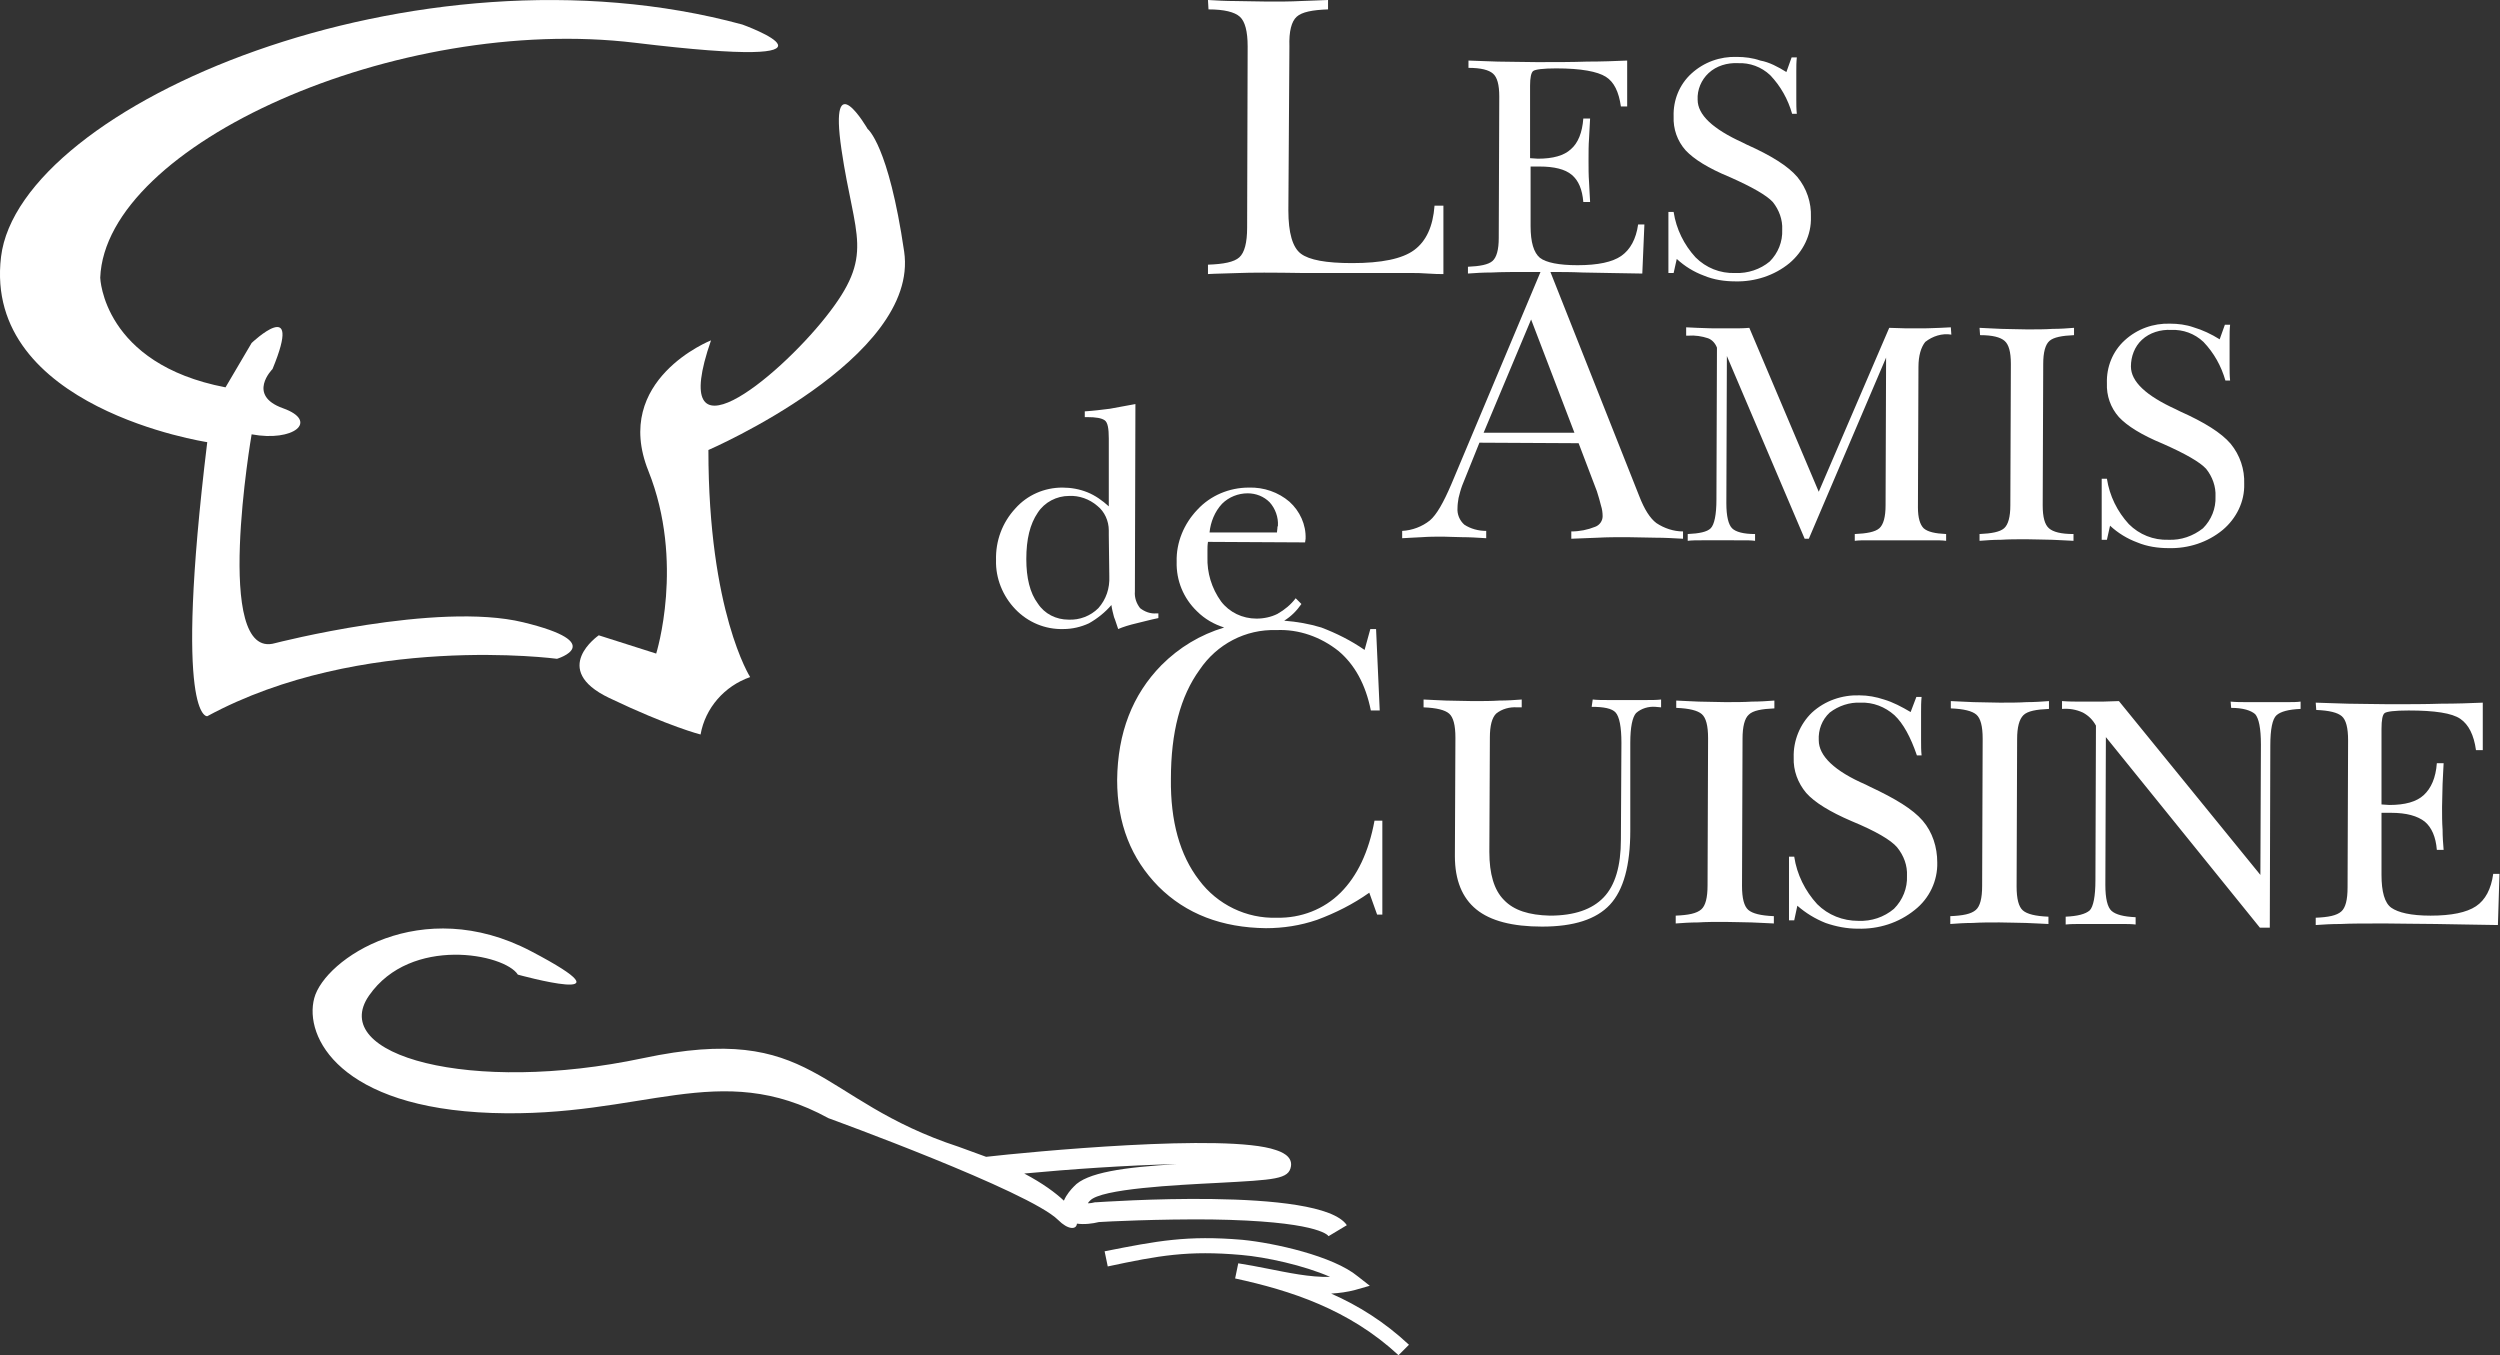 <svg id="Laag_1" xmlns="http://www.w3.org/2000/svg" viewBox="0 0 478.9 259.6"><rect x="0" y="0" width="478.9" height="259.6" fill="#333333" stroke="none"/><style>.st0{fill:#fff}</style><title>Tekengebied 1</title><path class="st0" d="M249.8 52.3h21c.5 0 1.4 0 2.7.1 1.3.1 2.3.1 3 .1V39.4h-1.7c-.3 4-1.6 6.8-3.9 8.5-2.3 1.7-6.3 2.5-11.9 2.5-5 0-8.2-.6-9.8-1.8-1.6-1.2-2.4-4-2.4-8.3l.2-31.4c-.1-2.9.4-4.8 1.4-5.7s3-1.3 6-1.4V0c-1.7.1-3.4.1-5.3.2-1.8.1-3.9.1-6.2.1-2.2 0-4.3-.1-6.2-.1-1.9 0-3.6-.1-5.3-.2l.1 1.8c3 0 5 .5 6 1.4S239 6 239 8.9l-.1 34.7c0 2.9-.5 4.8-1.5 5.7-1 .9-3 1.3-6 1.4v1.8c1.6-.1 3.5-.1 5.9-.2 2.3-.1 6.5-.1 12.5 0zM280.9 11.5zM280.9 11.5h.4-.4zM321.2 49.6c1.5 1.4 3.3 2.5 5.2 3.2 1.9.8 4 1.1 6 1.1 3.7.1 7.5-1.1 10.4-3.5 2.6-2.2 4.2-5.4 4.1-8.8.1-2.8-.8-5.5-2.6-7.7-1.8-2.1-5-4.1-9.7-6.2l-.8-.4c-5.7-2.6-8.6-5.3-8.6-8.2-.1-1.9.7-3.8 2.1-5.1 1.5-1.4 3.6-2 5.6-1.9 2.3-.1 4.5.7 6.2 2.3 2 2.1 3.4 4.6 4.2 7.4h.9c-.1-.9-.1-1.8-.1-2.8v-2.7-2.6c0-.9 0-1.8.1-2.7h-1l-1 2.8c-1.6-1-3.3-1.9-5-2.2-1.4-.5-3-.7-4.5-.7-3.2-.1-6.3 1-8.7 3.2-2.3 2.1-3.5 5.1-3.4 8.2-.1 2.4.7 4.7 2.3 6.5 1.6 1.7 4.3 3.4 8.4 5.1 4.3 1.9 7.1 3.5 8.3 4.8 1.2 1.5 1.9 3.4 1.8 5.3.1 2.3-.8 4.5-2.4 6.1-1.8 1.5-4.2 2.3-6.6 2.2-2.9.1-5.6-1-7.6-3-2.2-2.4-3.7-5.4-4.2-8.7h-1v11.7h1l.6-2.7z"/><path class="st0" d="M280.1 102.9c1.4 0 3 .1 4.6.2v-1.4c-1.5 0-3-.4-4.2-1.2-.9-.8-1.4-2-1.3-3.2 0-.6.1-1.3.2-1.9.2-.8.4-1.6.7-2.4l3.3-8.2 19 .1 3.5 9.2c.3 1 .6 1.9.8 2.8.2.6.3 1.3.3 2 0 .9-.6 1.7-1.4 2-1.5.6-3 .9-4.6.9v1.4c1.7-.1 3.4-.1 5.1-.2 1.7-.1 3.6-.1 5.6-.1 1.8 0 3.6.1 5.4.1 1.8 0 3.5.1 5.3.2v-1.4c-1.8 0-3.6-.6-5.1-1.6-1.2-.9-2.3-2.6-3.3-5.2l-17-42.9c1.9 0 4 0 6.2.1 3.5.1 7.3.1 11.4.2l.4-9.4h-1.2c-.4 2.8-1.5 4.8-3.2 6-1.7 1.2-4.5 1.8-8.4 1.8-3.6 0-6-.5-7.2-1.4-1.2-1-1.8-3-1.8-6.1V31.9h1.7c2.8 0 4.9.5 6.2 1.6 1.3 1.1 2 2.8 2.2 5.2h1.3c-.1-1.2-.1-2.5-.2-3.8s-.1-2.7-.1-4.2 0-2.9.1-4.2c.1-1.3.1-2.6.2-3.8h-1.3c-.2 2.7-1 4.7-2.4 5.9-1.3 1.2-3.4 1.8-6.3 1.8-.5 0-1-.1-1.5-.1V16.4c0-1.5.2-2.5.6-2.8s1.9-.5 4.4-.5c4.8 0 7.9.6 9.5 1.6 1.6 1 2.5 2.9 2.9 5.7h1.2v-8.8c-2.3.1-4.9.2-7.7.2-2.8.1-6 .1-9.6.1-2.8 0-5.3-.1-7.5-.1-2-.1-3.9-.1-5.6-.2V13c2.4 0 3.9.4 4.7 1.1.8.7 1.2 2.1 1.2 4.4l-.1 27.1c0 2.2-.4 3.7-1.2 4.4-.8.7-2.4 1-4.7 1.1v1.3c1.3-.1 2.9-.2 4.6-.2 1.7-.1 4.4-.1 8.2-.1h1.1L278 92.8c-1.5 3.5-2.8 5.8-4.1 6.9-1.5 1.2-3.4 1.9-5.3 2v1.4c1.2-.1 2.5-.1 3.8-.2 1.3-.1 2.7-.1 4.1-.1 1 0 2.2.1 3.6.1zm13.2-41.7l8.3 21.7h-17.4l9.1-21.7zM368.8 65.5c1.4-1.1 3.2-1.7 5-1.4l-.1-1.4-2 .1c-1.9.1-3.3.1-4.3.1h-2.2l-3.3-.1-13.5 31.4-13.3-31.4c-1.1.1-2.2.1-3.1.1h-2.5c-1 0-2.5 0-4.4-.1l-2.1-.1v1.6h.4c1.3-.1 2.6.1 3.8.5.8.3 1.4 1 1.7 1.8l-.1 29.1c0 2.9-.4 4.8-1.1 5.5s-2.2 1-4.4 1.1v1.3c.8-.1 1.7-.1 2.7-.1H333.7c.9 0 1.8 0 2.5.1v-1.3c-2.2 0-3.7-.4-4.4-1.1-.7-.7-1.1-2.3-1.1-4.8l.1-28.2 14.9 35h.8l14.8-34.7-.1 28.3c0 2.2-.4 3.7-1.2 4.4-.8.7-2.4 1-4.7 1.1v1.3c.7-.1 1.6-.1 2.7-.1h12c1.2 0 2.1 0 2.8.1v-1.3c-2.1-.1-3.5-.4-4.3-1.1-.7-.7-1.1-2-1.1-4l.1-26.9c0-2.2.5-3.8 1.3-4.8zM397.2 102.3c-2.4 0-3.9-.4-4.7-1.1-.8-.7-1.2-2.1-1.2-4.4l.1-27.1c0-2.2.4-3.7 1.2-4.4.8-.7 2.4-1 4.7-1.1v-1.4c-1.3.1-2.6.2-4.1.2-1.5.1-3.1.1-4.9.1-1.8 0-3.5-.1-4.9-.1-1.5-.1-2.9-.1-4.2-.2l.1 1.4c2.4 0 3.9.4 4.7 1.1.8.7 1.2 2.1 1.2 4.4l-.1 27.1c0 2.2-.4 3.7-1.2 4.4-.8.7-2.4 1-4.7 1.1v1.3c1.3-.1 2.6-.2 4.1-.2 1.5-.1 3.1-.1 4.9-.1 1.8 0 3.4.1 4.9.1 1.5.1 2.8.1 4.1.2v-1.3zM404.2 100.7c1.5 1.4 3.3 2.5 5.2 3.2 1.9.8 4 1.1 6 1.1 3.8.1 7.5-1.1 10.4-3.5 2.6-2.2 4.2-5.4 4.1-8.8.1-2.8-.8-5.5-2.6-7.7-1.8-2.1-5-4.1-9.7-6.2l-.8-.4c-5.7-2.6-8.6-5.3-8.6-8.2 0-1.9.7-3.8 2.1-5.1 1.5-1.4 3.6-2 5.6-1.9 2.3-.1 4.5.7 6.2 2.3 2 2.1 3.4 4.6 4.2 7.4h.9c-.1-.9-.1-1.8-.1-2.8v-2.7-2.5c0-.9 0-1.8.1-2.7h-1l-1 2.8c-1.6-1-3.3-1.8-5-2.3-1.4-.5-3-.7-4.5-.7-3.2-.1-6.3 1-8.7 3.2-2.3 2.1-3.5 5.1-3.4 8.2-.1 2.4.7 4.7 2.3 6.5 1.6 1.7 4.3 3.4 8.4 5.1 4.3 1.9 7.1 3.5 8.3 4.8 1.2 1.5 1.9 3.4 1.8 5.3.1 2.3-.8 4.5-2.4 6.1-1.9 1.5-4.2 2.3-6.6 2.2-2.9.1-5.6-1-7.6-3-2.2-2.4-3.7-5.4-4.2-8.7h-1v11.7h1l.6-2.7zM217.7 119.4c1.3-.3 2.7-.7 4.2-1v-.9h-.4c-1.1.1-2.2-.3-3.1-1-.7-.9-1.1-2-1-3.2l.1-35.9c-1.6.3-3.3.6-4.9.9-1.6.2-3.2.4-4.8.5v1.1h.4c1.8 0 2.8.2 3.4.6.6.4.8 1.6.8 3.5v13c-1.2-1.1-2.6-2.1-4.1-2.7-1.5-.6-3.1-.9-4.8-.9-3.4 0-6.7 1.4-9 4-2.5 2.7-3.8 6.2-3.7 9.9-.1 3.5 1.3 6.9 3.7 9.4 2.4 2.5 5.7 3.9 9.2 3.8 1.7 0 3.4-.4 4.9-1.1 1.6-.9 3.1-2.1 4.3-3.5.1.8.3 1.5.5 2.3.3.7.5 1.5.8 2.3.9-.4 2.2-.8 3.5-1.1zm-7.3-2.9c-1.5 1.5-3.6 2.3-5.7 2.2-2.4 0-4.6-1.1-5.9-3.1-1.5-2-2.2-4.9-2.2-8.5 0-3.8.7-6.7 2.2-8.9 1.3-2 3.6-3.2 6-3.2 1.9-.1 3.9.6 5.4 1.9 1.4 1.1 2.2 2.9 2.2 4.7v.9l.1 7.9c.1 2.3-.6 4.4-2.1 6.1z"/><path class="st0" d="M256.8 171c-3.2 3.2-7.6 4.9-12.2 4.8-5.8.2-11.4-2.5-14.9-7.2-3.7-4.8-5.5-11.3-5.4-19.4 0-8.9 1.8-15.8 5.5-20.9 3.3-4.9 8.8-7.8 14.7-7.6 4.3-.2 8.5 1.3 11.9 4 3.1 2.6 5.2 6.4 6.2 11.4h1.7l-.7-15.6h-1.1l-1.1 4c-2.6-1.8-5.4-3.2-8.3-4.3-2.3-.7-4.6-1.1-7.1-1.3 1.3-.8 2.4-1.9 3.3-3.2l-1.1-1.1c-.9 1.2-2.1 2.2-3.5 3-1.2.6-2.6.9-4 .9-2.7 0-5.2-1.2-6.8-3.3-1.8-2.5-2.7-5.5-2.6-8.5v-1.3c0-.4 0-1 .1-1.6l18.6.1.1-.7c.1-2.7-1.1-5.3-3.1-7.1-2.1-1.8-4.9-2.8-7.8-2.7-3.7 0-7.3 1.5-9.8 4.2-2.6 2.7-4.1 6.3-4 10-.1 3.6 1.3 7 3.9 9.5 1.5 1.5 3.3 2.5 5.2 3.1-4.6 1.4-8.6 3.8-12 7.2-5.6 5.7-8.4 13-8.5 22 0 8.4 2.7 15.1 7.9 20.4 5.3 5.3 12.2 7.9 20.6 8 3.3 0 6.6-.5 9.8-1.6 3.5-1.3 6.9-3 10-5.2l1.5 4.2h1v-18h-1.5c-1.1 6-3.3 10.6-6.5 13.8zm-22.7-74.5c1.3-1.3 3.1-2 4.9-2 1.6 0 3.1.6 4.2 1.7 1.1 1.2 1.7 2.9 1.6 4.5-.1.2-.1.3-.1.5 0 .3-.1.6-.1.9v-.1h-12.9c.2-2 1-4 2.4-5.5zM311.3 134.1H308c-1 0-2 0-2.9-.1l-.2 1.4c2.3 0 3.9.3 4.6 1.1s1.1 2.7 1.1 5.8l-.1 18.5c0 5.1-1.1 8.8-3.3 11.1-2.2 2.3-5.6 3.5-10.3 3.5-4-.1-6.9-1-8.8-3-1.9-1.9-2.8-5-2.8-9.2l.1-21.9c0-2.3.4-3.8 1.2-4.6 1.1-.9 2.6-1.3 4-1.2h.9V134c-1.3.1-2.8.2-4.3.2-1.5.1-3.2.1-5.1.1-1.9 0-3.5-.1-5.1-.1-1.5-.1-3-.1-4.3-.2v1.5c2.5.1 4.1.5 4.9 1.2.8.7 1.2 2.2 1.2 4.6l-.1 22.7c0 4.6 1.4 8 4.1 10.2 2.7 2.2 6.9 3.3 12.6 3.3 6.1 0 10.4-1.4 13-4.2 2.6-2.8 3.9-7.5 3.9-14.2v-16.8c0-3 .4-4.9 1.1-5.7 1-.9 2.4-1.3 3.7-1.2.4 0 .7.1 1.1.1V134c-.9.1-1.8.1-2.8.1h-4.1zM330.5 134.5c-1.9 0-3.5-.1-5.1-.1-1.5-.1-3-.1-4.3-.2v1.4c2.5.1 4.1.5 4.9 1.2.8.7 1.2 2.2 1.2 4.6l-.1 28.2c0 2.4-.4 3.9-1.2 4.6-.9.8-2.5 1.1-4.9 1.2v1.5c1.3-.1 2.8-.2 4.3-.2 1.5-.1 3.2-.1 5.1-.1 1.9 0 3.6.1 5.1.1 1.5.1 3 .1 4.3.2v-1.4c-2.5-.1-4.1-.5-4.9-1.2-.8-.7-1.2-2.2-1.2-4.6l.1-28.2c0-2.3.4-3.9 1.2-4.6.8-.8 2.5-1.1 4.9-1.2v-1.5c-1.3.1-2.8.2-4.3.2-1.5.1-3.2.1-5.1.1zM358.2 150.7l-.8-.4c-6-2.6-9-5.5-9-8.5-.1-2 .6-3.9 2.1-5.3 1.7-1.3 3.8-2 5.9-1.9 2.4-.1 4.7.8 6.5 2.4 1.7 1.6 3.1 4.2 4.3 7.7h.9c-.1-.9-.1-1.9-.1-2.9V138.9v-2.6c0-.9 0-1.8.1-2.8h-1l-1.1 2.9c-1.7-1-3.4-1.9-5.1-2.4-1.5-.5-3.1-.8-4.7-.8-3.3-.1-6.6 1-9.1 3.3-2.3 2.2-3.6 5.4-3.5 8.6-.1 2.5.8 4.9 2.4 6.8 1.6 1.8 4.5 3.6 8.7 5.4 4.6 1.9 7.5 3.6 8.7 5 1.3 1.6 2 3.5 1.9 5.5.1 2.3-.8 4.6-2.5 6.3-1.9 1.6-4.3 2.4-6.8 2.3-3 0-5.8-1.1-7.9-3.2-2.3-2.5-3.9-5.7-4.4-9.1h-1V176.3h1l.6-2.8c1.6 1.4 3.4 2.5 5.4 3.3 2 .7 4.1 1.1 6.2 1.1 4 .1 7.8-1.1 10.9-3.6 2.8-2.2 4.4-5.6 4.3-9.1 0-2.9-.9-5.8-2.8-8s-5.2-4.2-10.1-6.5zM383.1 134.6c-1.9 0-3.5-.1-5.1-.1-1.5-.1-3-.1-4.3-.2v1.4c2.5.1 4.1.5 4.9 1.2.8.7 1.2 2.2 1.2 4.6l-.1 28.2c0 2.4-.4 3.9-1.2 4.6-.9.8-2.5 1.1-4.9 1.2v1.5c1.3-.1 2.8-.2 4.3-.2 1.5-.1 3.2-.1 5.1-.1 1.9 0 3.6.1 5.1.1 1.5.1 3 .1 4.3.2v-1.4c-2.5-.1-4.1-.5-4.9-1.2-.8-.7-1.2-2.2-1.2-4.6l.1-28.2c0-2.3.4-3.8 1.2-4.6.8-.8 2.5-1.1 4.9-1.2v-1.5c-1.3.1-2.8.2-4.3.2-1.5.1-3.2.1-5.1.1zM438.2 134.5H430.4c-1.1 0-2.1 0-3.1-.1l.1 1.2c2.3 0 3.8.5 4.6 1.2.7.8 1.1 2.7 1.1 5.8l-.1 25-27.1-33.3-3.1.1h-4.3c-1 0-2.2 0-3.5-.1v1.5c1.4-.1 2.7.1 4 .7 1.1.6 1.9 1.4 2.5 2.5l-.1 29.6c0 3.1-.4 5.1-1.1 5.8-.8.7-2.3 1.1-4.6 1.2v1.5c.9-.1 1.9-.1 2.9-.1h7.9c1 0 1.8 0 2.6.1v-1.4c-2.3-.1-3.8-.5-4.6-1.2-.8-.7-1.2-2.4-1.2-5l.1-28.3 29.5 36.5h1.9l.1-34.9c0-3.1.4-5.1 1.2-5.8.8-.7 2.3-1.1 4.6-1.2v-1.4c-.7.1-1.6.1-2.5.1zM477.6 167.4c-.4 2.9-1.5 5-3.3 6.2s-4.7 1.8-8.7 1.8c-3.8 0-6.2-.6-7.5-1.5-1.3-.9-1.9-3.1-1.9-6.3v-11.9h1.8c3 0 5.1.6 6.5 1.7 1.3 1.1 2.1 2.9 2.3 5.4h1.3c-.1-1.2-.2-2.5-.2-3.9-.1-1.3-.1-2.8-.1-4.3s.1-3 .1-4.4c.1-1.4.1-2.7.2-4h-1.3c-.2 2.8-1.1 4.8-2.5 6.1-1.4 1.3-3.6 1.9-6.6 1.9-.5 0-1-.1-1.5-.1v-14.5c0-1.7.2-2.7.6-3 .4-.3 1.9-.5 4.6-.5 5 0 8.3.5 9.9 1.6 1.6 1.1 2.6 3.1 3 6h1.3v-9.1c-2.4.1-5.1.2-8 .2-2.9.1-6.3.1-10 .1-2.9 0-5.5-.1-7.8-.1-2.2-.1-4.3-.1-6.2-.2l.1 1.4c2.5.1 4.1.5 4.9 1.2.8.7 1.2 2.2 1.2 4.6l-.1 28.2c0 2.4-.4 3.9-1.2 4.6-.9.8-2.5 1.1-4.9 1.2v1.4c1.4-.1 3-.2 4.8-.2 1.8-.1 4.7-.1 8.6-.1 2.7 0 5.9.1 9.6.1 3.7.1 7.7.1 11.9.2l.3-9.8h-1.2z"/><g><path class="st0" d="M136.2 65.2s-19 7.5-12 25 1.5 35 1.5 35l-11-3.5s-9.5 6.5 2 12 17.5 7 17.5 7c.9-5.1 4.6-9.3 9.5-11 0 0-8-12.5-8-43.5 0 0 40.5-17.5 37.5-38s-7-23.5-7-23.5-7.5-13-5 4 6.5 20-3 32-30.5 29-22 4.5z"/><path class="st0" d="M106.7 126.2s-37.5-5-67 11c0 0-6.5 1 0-52.5 0 0-43-6.5-39.5-35.5s79.5-61.5 142-44.5c0 0 25 9-20.5 3.5S20.2 27.7 19.2 53.2c0 0 .5 16.5 24 21l5-8.5s10-9.5 4 5c0 0-5 5 2 7.5s2 6.5-6 5c0 0-7.5 43.5 4.5 40 0 0 31-8 47.5-4s6.5 7 6.5 7zM255 247.8c1.6-.1 3.1-.3 4.6-.7l2.8-.8-2.3-1.8c-4.7-3.9-16-6.4-22.1-7-10.6-.9-16.3.2-26.4 2.2l.6 2.9c9.8-2.1 15.4-3.1 25.6-2.2 4.7.4 12 2 17 4.2-3.9.1-8-.8-12.1-1.6-1.9-.4-3.7-.7-5.5-1l-.6 2.9c10.6 2.3 21.8 5.9 31.3 14.7l2-2c-4.7-4.4-9.7-7.5-14.9-9.8zM232.1 233.6c19.9.3 22.2 2.9 22.4 3.2l3.5-2.1c-5-7.5-47.5-4.4-47.9-4.4h-.3c-.4.1-.9.2-1.4.2.1-.2.2-.3.4-.5 2.1-2.3 16.6-3 24.4-3.4 11.1-.6 13.7-.7 14.1-3.2.3-2-2-2.8-2.9-3.1-9.4-3.3-47.6.4-55.5 1.3-1.6-.6-3.3-1.2-5.2-1.9-27.5-9-27.5-24-60.5-17s-60.5-.5-52.5-12 26-8 28.5-4c0 0 23.5 6.5 2.5-4.5s-39.5 1.5-41.5 9 5 21 34 22 43.5-10.5 64.5 1c0 0 38.5 14 44 19.5 1.9 1.9 3.5 1.9 3.6.7 1.4.2 3 0 4.2-.3 1.4-.1 11.5-.6 21.6-.5zm-26.4-6.3c-.5.5-1.4 1.5-1.9 2.7-1.6-1.5-4-3.3-7.6-5.2 8.5-.8 19.7-1.6 29.2-1.8-10.1.6-17.3 1.6-19.7 4.3z"/></g></svg>